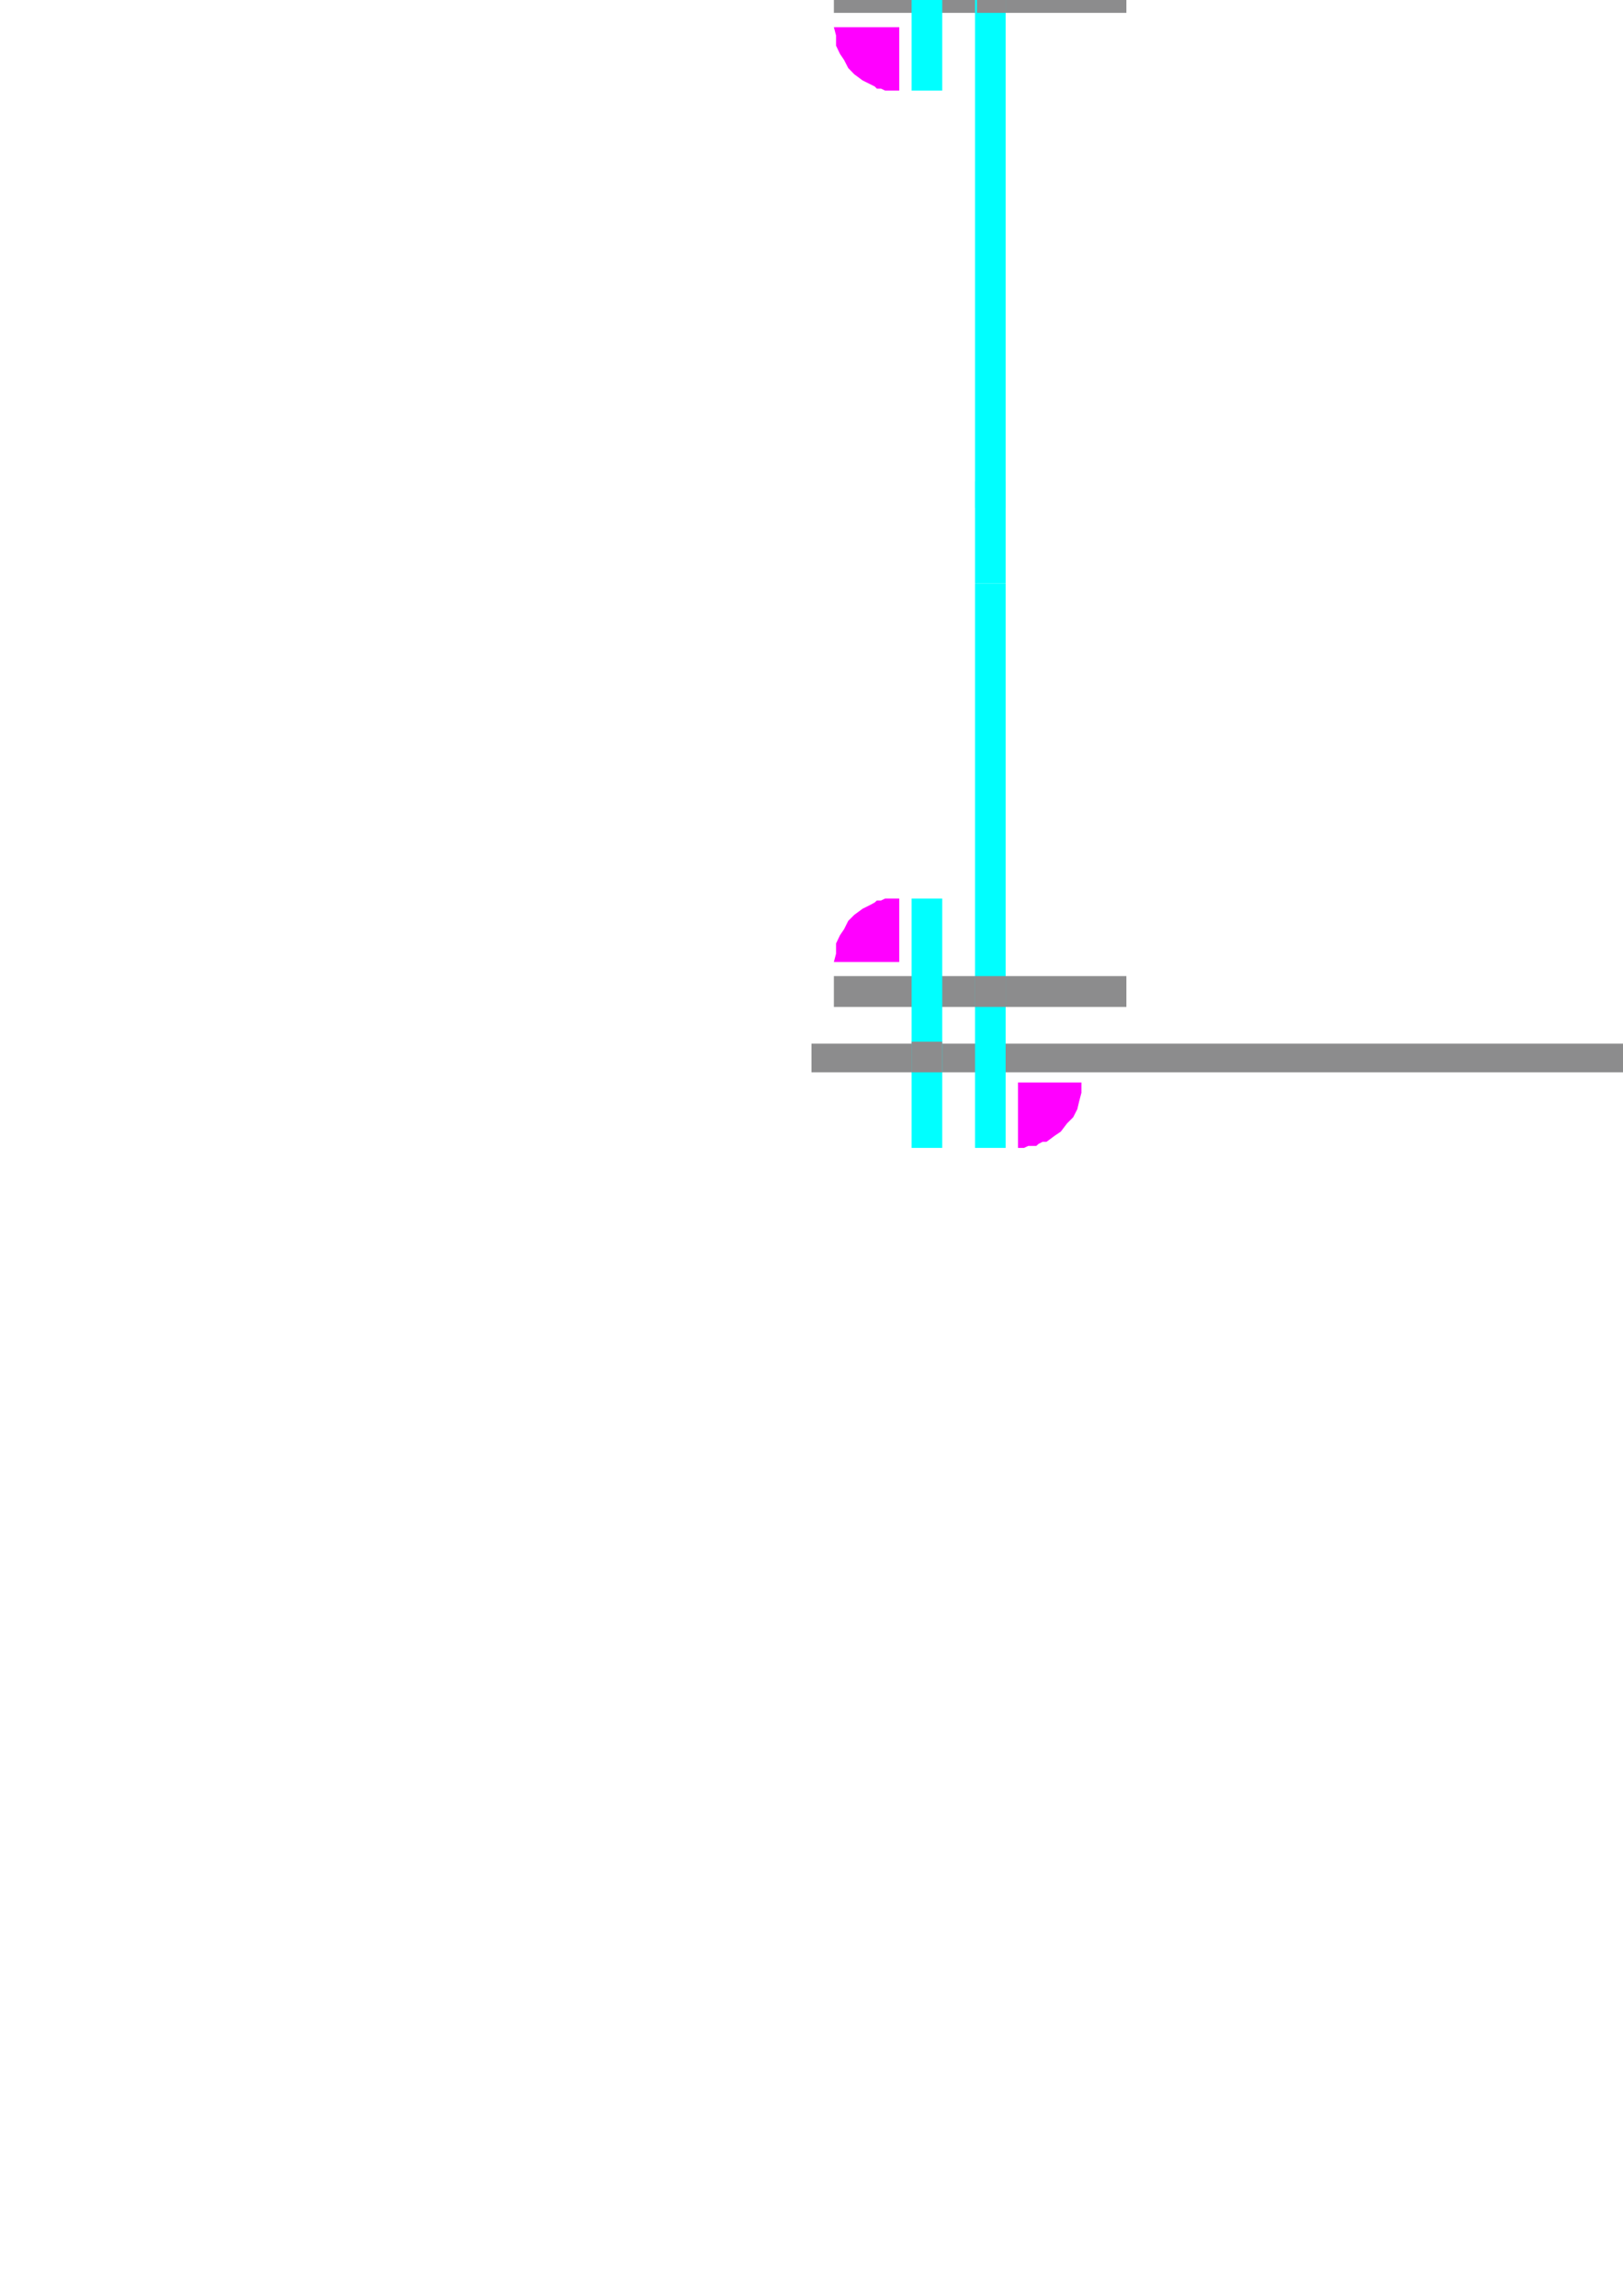 <?xml version="1.0" encoding="utf-8"?>
<!-- Created by UniConvertor 2.0rc4 (https://sk1project.net/) -->
<svg xmlns="http://www.w3.org/2000/svg" height="841.89pt" viewBox="0 0 595.276 841.89" width="595.276pt" version="1.1" xmlns:xlink="http://www.w3.org/1999/xlink" id="5c4adc8f-f609-11ea-9a0f-dcc15c148e23">

<g>
	<g>
		<path style="fill:#8c8c8d;" d="M 305.846,4.713 L 413.126,4.713 413.126,-6.519 305.846,-6.519 305.846,4.713 Z" />
		<path style="fill:#8c8c8d;" d="M 297.638,-20.055 L 671.102,-20.055 671.102,-30.495 297.638,-30.495 297.638,-20.055 Z" />
		<path style="fill:#00ffff;" d="M 334.358,33.225 L 334.358,-58.287 345.59,-58.287 345.59,33.225 334.358,33.225 334.358,33.225 Z" />
		<path style="fill:#00ffff;" d="M 357.614,186.225 L 357.614,-58.287 368.846,-58.287 368.846,186.225 357.614,186.225 357.614,186.225 Z" />
		<path style="fill:#8c8c8d;" d="M 335.078,-19.263 L 345.59,-19.263 345.59,-30.495 335.078,-30.495 335.078,-19.263 Z" />
		<path style="fill:#8c8c8d;" d="M 358.334,4.713 L 368.846,4.713 368.846,-6.519 358.334,-6.519 358.334,4.713 Z" />
		<path style="fill:#ff00ff;" d="M 329.822,9.969 L 329.822,33.225 328.382,33.225 326.87,33.225 325.358,33.225 324.638,33.225 323.126,32.505 321.614,32.505 320.822,31.713 319.382,30.993 316.358,29.481 313.334,27.249 311.102,24.945 309.59,21.993 308.078,19.761 306.638,16.737 306.638,12.993 305.846,9.969 329.822,9.969 Z" />
		<path style="fill:#ff00ff;" d="M 373.382,-34.239 L 373.382,-58.287 374.822,-58.287 375.614,-58.287 377.126,-57.495 378.638,-57.495 380.078,-57.495 380.87,-56.775 382.382,-56.055 383.822,-56.055 386.846,-53.751 389.078,-52.239 391.382,-49.287 393.614,-47.055 395.126,-44.031 395.846,-41.007 396.638,-38.055 396.638,-34.239 373.382,-34.239 Z" />
		<path style="fill:#8c8c8d;" d="M 305.846,369.249 L 413.126,369.249 413.126,357.945 305.846,357.945 305.846,369.249 305.846,369.249 Z" />
		<path style="fill:#8c8c8d;" d="M 297.638,393.225 L 671.102,393.225 671.102,382.713 297.638,382.713 297.638,393.225 297.638,393.225 Z" />
		<path style="fill:#00ffff;" d="M 334.358,329.505 L 334.358,420.945 345.59,420.945 345.59,329.505 334.358,329.505 334.358,329.505 Z" />
		<path style="fill:#00ffff;" d="M 357.614,213.945 L 357.614,176.505 357.614,176.505 368.846,176.505 368.846,213.945 357.614,213.945 Z" />
		<path style="fill:#00ffff;" d="M 357.614,213.945 L 357.614,420.945 368.846,420.945 368.846,213.945 357.614,213.945 Z" />
		<path style="fill:#8c8c8d;" d="M 334.358,393.225 L 345.59,393.225 345.59,381.993 334.358,381.993 334.358,393.225 334.358,393.225 Z" />
		<path style="fill:#8c8c8d;" d="M 357.614,369.249 L 368.846,369.249 368.846,357.945 357.614,357.945 357.614,369.249 357.614,369.249 Z" />
		<path style="fill:#ff00ff;" d="M 329.822,352.761 L 329.822,329.505 328.382,329.505 326.87,329.505 325.358,329.505 324.638,329.505 323.126,330.225 321.614,330.225 320.822,330.945 319.382,331.737 316.358,333.249 313.334,335.481 311.102,337.713 309.59,340.737 308.078,342.969 306.638,345.993 306.638,349.737 305.846,352.761 329.822,352.761 Z" />
		<path style="fill:#ff00ff;" d="M 373.382,396.969 L 373.382,420.945 374.822,420.945 375.614,420.945 377.126,420.225 378.638,420.225 380.078,420.225 380.87,419.505 382.382,418.713 383.822,418.713 386.846,416.481 389.078,414.969 391.382,411.945 393.614,409.713 395.126,406.761 395.846,403.737 396.638,400.713 396.638,396.969 373.382,396.969 Z" />
		<path style="fill:#8c8c8d;" d="M 1023.614,-6.519 L 916.334,-6.519 916.334,4.713 1023.614,4.713 1023.614,-6.519 1023.614,-6.519 Z" />
		<path style="fill:#8c8c8d;" d="M 1031.822,-30.495 L 658.358,-30.495 658.358,-20.055 1031.822,-20.055 1031.822,-30.495 1031.822,-30.495 Z" />
		<path style="fill:#00ffff;" d="M 995.102,33.225 L 995.102,-58.287 983.87,-58.287 983.87,33.225 995.102,33.225 995.102,33.225 Z" />
		<path style="fill:#00ffff;" d="M 971.846,186.225 L 971.846,-58.287 960.614,-58.287 960.614,186.225 971.846,186.225 971.846,186.225 Z" />
		<path style="fill:#8c8c8d;" d="M 995.102,-30.495 L 983.87,-30.495 983.87,-19.263 995.102,-19.263 995.102,-30.495 995.102,-30.495 Z" />
		<path style="fill:#8c8c8d;" d="M 971.846,-6.519 L 960.614,-6.519 960.614,4.713 971.846,4.713 971.846,-6.519 971.846,-6.519 Z" />
		<path style="fill:#ff00ff;" d="M 999.638,9.969 L 999.638,33.225 1001.078,33.225 1002.59,33.225 1004.102,33.225 1004.822,33.225 1006.334,32.505 1007.846,32.505 1008.638,31.713 1010.078,30.993 1013.102,29.481 1016.126,27.249 1018.358,24.945 1019.87,21.993 1021.382,19.761 1022.822,16.737 1022.822,12.993 1023.614,9.969 999.638,9.969 Z" />
		<path style="fill:#ff00ff;" d="M 956.078,-34.239 L 956.078,-58.287 954.638,-58.287 953.846,-58.287 952.334,-57.495 950.822,-57.495 949.382,-57.495 948.59,-56.775 947.078,-56.055 945.638,-56.055 942.614,-53.751 940.382,-52.239 938.078,-49.287 935.846,-47.055 934.334,-44.031 933.614,-41.007 932.822,-38.055 932.822,-34.239 956.078,-34.239 Z" />
		<path style="fill:#8c8c8d;" d="M 1023.614,369.249 L 916.334,369.249 916.334,357.945 1023.614,357.945 1023.614,369.249 1023.614,369.249 Z" />
		<path style="fill:#8c8c8d;" d="M 1031.822,393.225 L 658.358,393.225 658.358,382.713 1031.822,382.713 1031.822,393.225 1031.822,393.225 Z" />
		<path style="fill:#00ffff;" d="M 995.102,329.505 L 995.102,420.945 983.87,420.945 983.87,329.505 995.102,329.505 995.102,329.505 Z" />
		<path style="fill:#00ffff;" d="M 960.614,213.945 L 960.614,176.505 971.846,176.505 971.846,176.505 971.846,213.945 960.614,213.945 Z" />
		<path style="fill:#00ffff;" d="M 960.614,213.945 L 960.614,420.945 971.846,420.945 971.846,213.945 960.614,213.945 Z" />
		<path style="fill:#8c8c8d;" d="M 995.102,393.225 L 983.87,393.225 983.87,381.993 995.102,381.993 995.102,393.225 995.102,393.225 Z" />
		<path style="fill:#8c8c8d;" d="M 971.846,369.249 L 960.614,369.249 960.614,357.945 971.846,357.945 971.846,369.249 971.846,369.249 Z" />
		<path style="fill:#ff00ff;" d="M 999.638,352.761 L 999.638,329.505 1001.078,329.505 1002.59,329.505 1004.102,329.505 1004.822,329.505 1006.334,330.225 1007.846,330.225 1008.638,330.945 1010.078,331.737 1013.102,333.249 1016.126,335.481 1018.358,337.713 1019.87,340.737 1021.382,342.969 1022.822,345.993 1022.822,349.737 1023.614,352.761 999.638,352.761 Z" />
		<path style="fill:#ff00ff;" d="M 956.078,396.969 L 956.078,420.945 954.638,420.945 953.846,420.945 952.334,420.225 950.822,420.225 949.382,420.225 948.59,419.505 947.078,418.713 945.638,418.713 942.614,416.481 940.382,414.969 938.078,411.945 935.846,409.713 934.334,406.761 933.614,403.737 932.822,400.713 932.822,396.969 956.078,396.969 Z" />
	</g>
</g>
<g>
</g>
<g>
</g>
<g>
</g>
</svg>